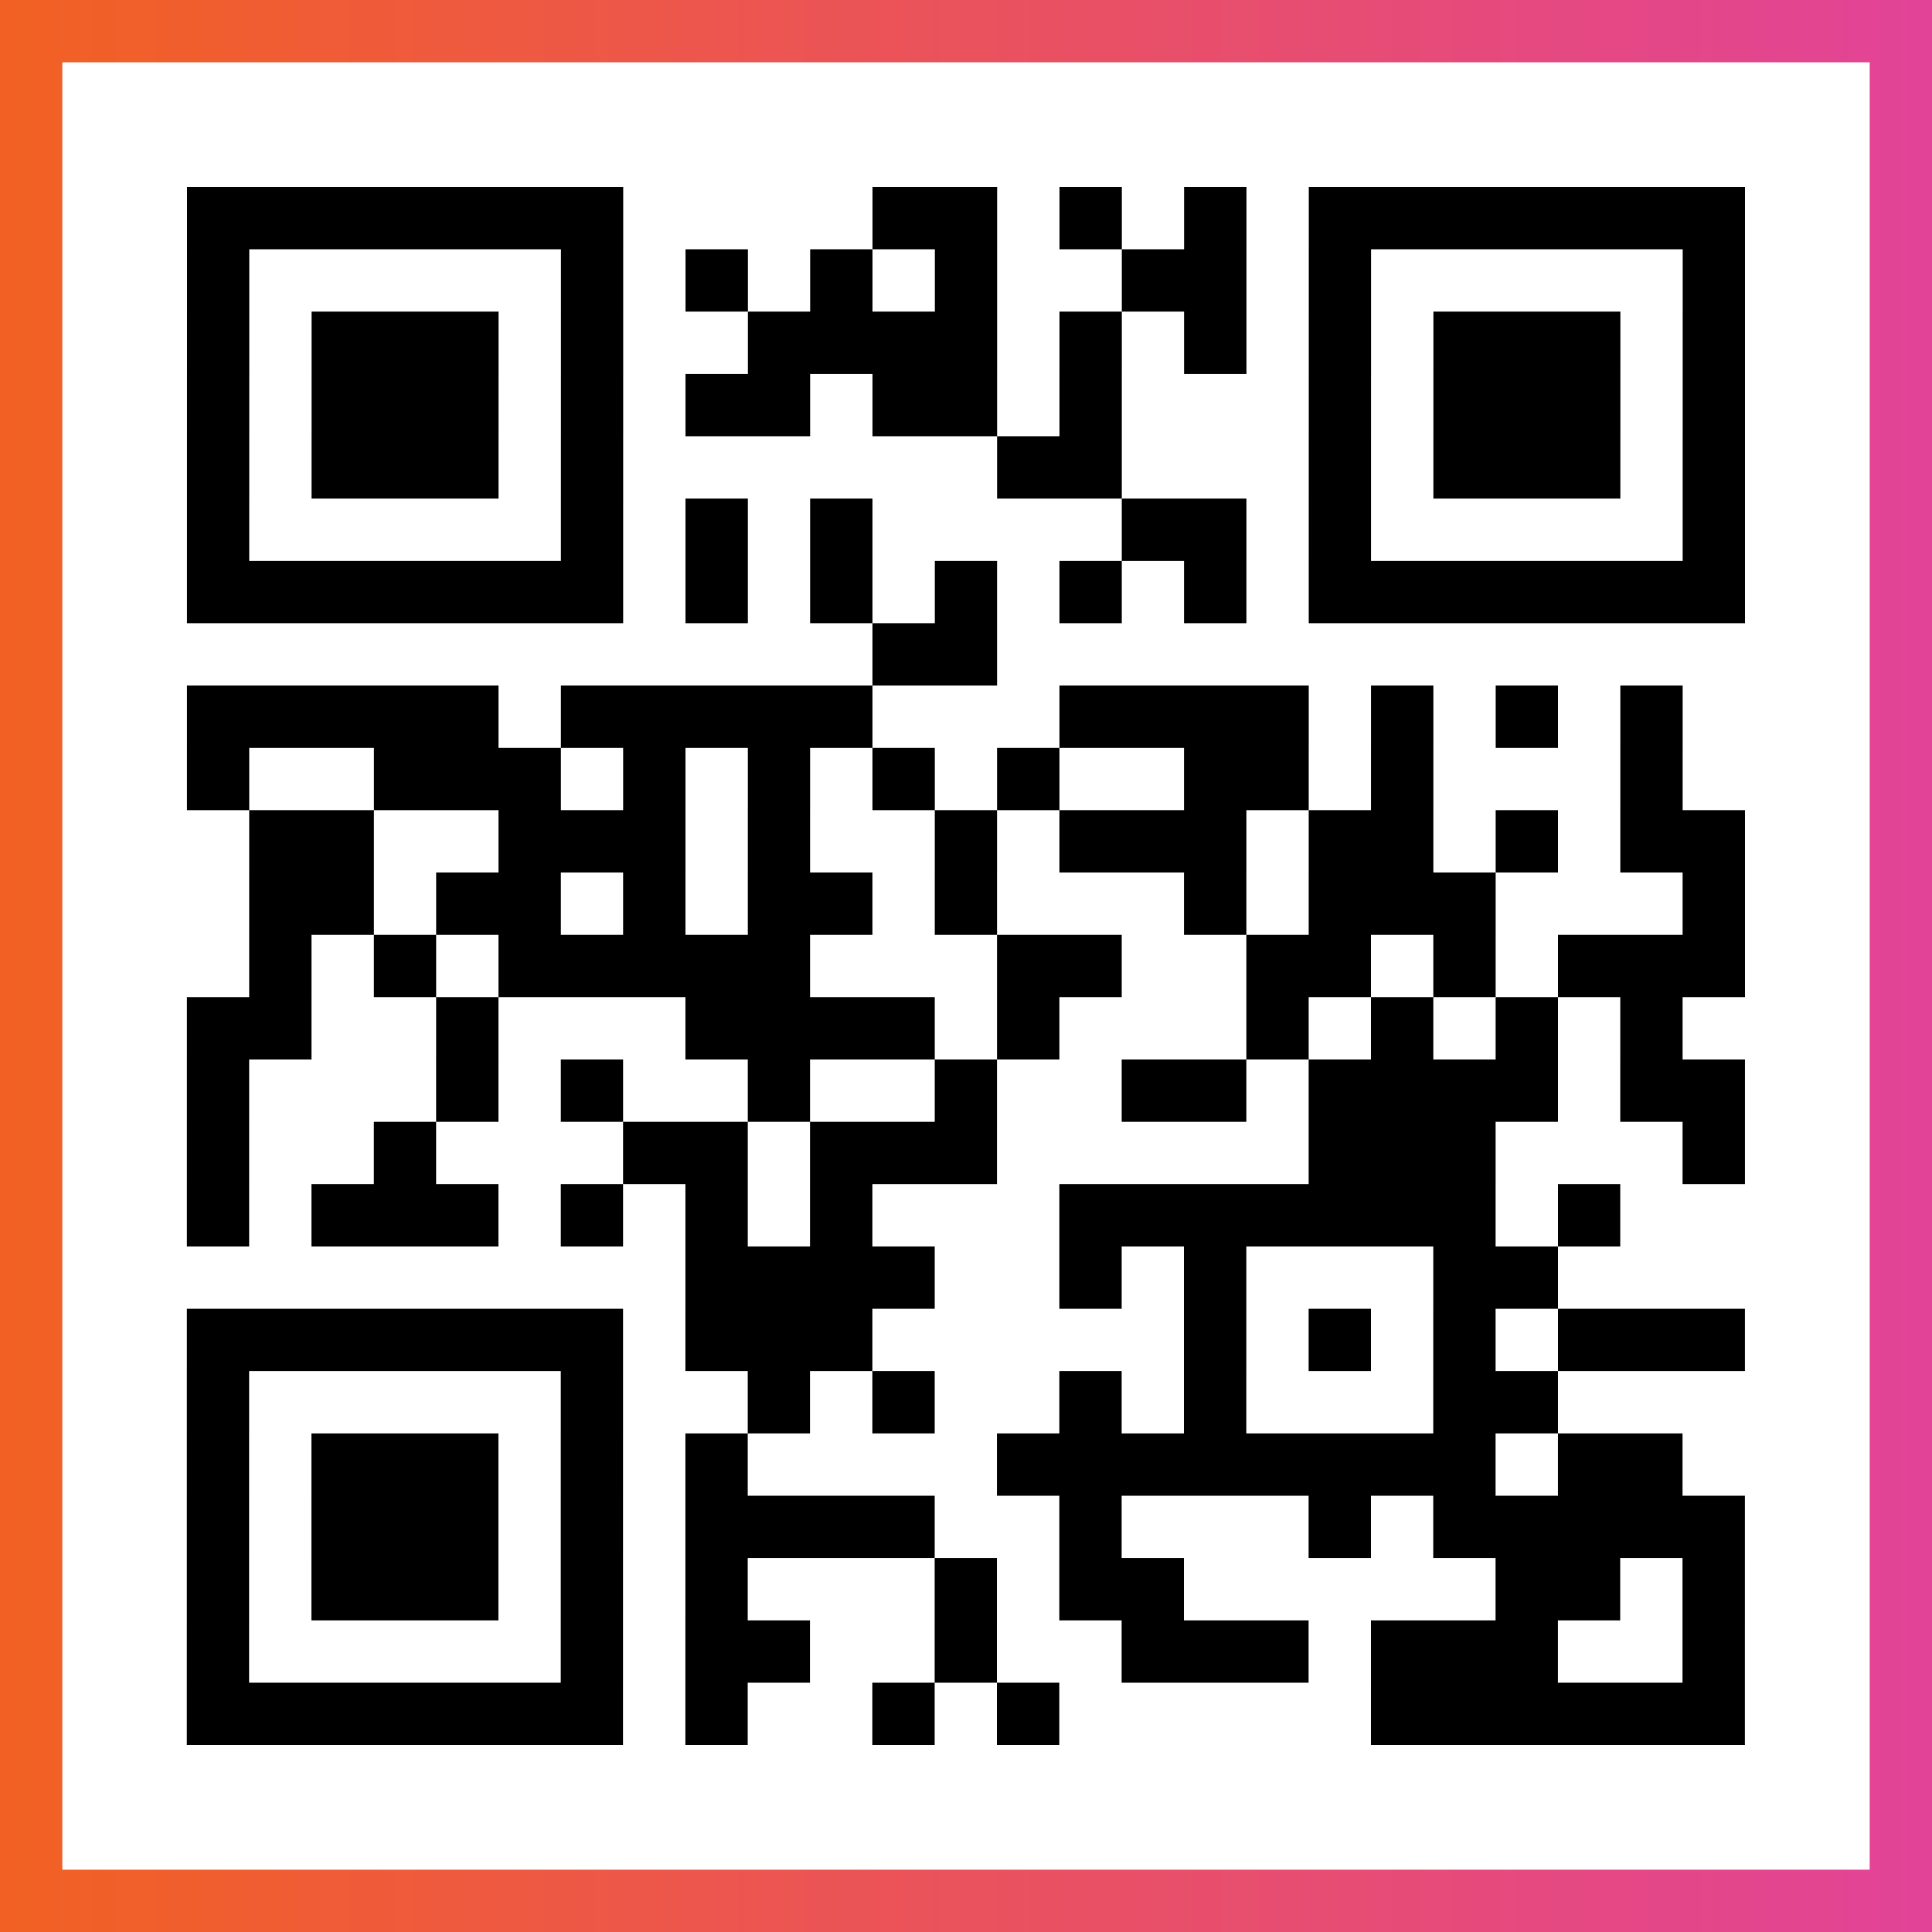 <?xml version="1.0" encoding="UTF-8"?>

<svg xmlns="http://www.w3.org/2000/svg" viewBox="-1 -1 31 31" width="93" height="93">
    <rect x="-1" y="-1" width="31" height="31" fill="#333333" stroke="none"/>
    <defs>
      <linearGradient id="primary">
        <stop class="start" offset="0%" stop-color="#f26122"/>
        <stop class="stop" offset="100%" stop-color="#e24398"/>
      </linearGradient>
    </defs>
    <rect x="-1" y="-1" width="31" height="31" fill="url(#primary)"/>
    <rect x="0" y="0" width="29" height="29" fill="#fff"/>
    <path stroke="#000" d="M2 2.5h7m4 0h2m1 0h1m1 0h1m1 0h7m-25 1h1m5 0h1m1 0h1m1 0h1m1 0h1m2 0h2m1 0h1m5 0h1m-25 1h1m1 0h3m1 0h1m2 0h4m1 0h1m1 0h1m1 0h1m1 0h3m1 0h1m-25 1h1m1 0h3m1 0h1m1 0h2m1 0h2m1 0h1m3 0h1m1 0h3m1 0h1m-25 1h1m1 0h3m1 0h1m6 0h2m3 0h1m1 0h3m1 0h1m-25 1h1m5 0h1m1 0h1m1 0h1m4 0h2m1 0h1m5 0h1m-25 1h7m1 0h1m1 0h1m1 0h1m1 0h1m1 0h1m1 0h7m-14 1h2m-13 1h5m1 0h5m3 0h4m1 0h1m1 0h1m1 0h1m-24 1h1m2 0h3m1 0h1m1 0h1m1 0h1m1 0h1m2 0h2m1 0h1m3 0h1m-23 1h2m2 0h3m1 0h1m2 0h1m1 0h3m1 0h2m1 0h1m1 0h2m-24 1h2m1 0h2m1 0h1m1 0h2m1 0h1m3 0h1m1 0h3m3 0h1m-24 1h1m1 0h1m1 0h5m3 0h2m2 0h2m1 0h1m1 0h3m-25 1h2m2 0h1m3 0h4m1 0h1m3 0h1m1 0h1m1 0h1m1 0h1m-24 1h1m3 0h1m1 0h1m2 0h1m2 0h1m2 0h2m1 0h4m1 0h2m-25 1h1m2 0h1m3 0h2m1 0h3m5 0h3m3 0h1m-25 1h1m1 0h3m1 0h1m1 0h1m1 0h1m3 0h7m1 0h1m-15 1h4m2 0h1m1 0h1m3 0h2m-22 1h7m1 0h3m5 0h1m1 0h1m1 0h1m1 0h3m-25 1h1m5 0h1m2 0h1m1 0h1m2 0h1m1 0h1m3 0h2m-22 1h1m1 0h3m1 0h1m1 0h1m4 0h8m1 0h2m-24 1h1m1 0h3m1 0h1m1 0h4m2 0h1m3 0h1m1 0h5m-25 1h1m1 0h3m1 0h1m1 0h1m3 0h1m1 0h2m5 0h2m1 0h1m-25 1h1m5 0h1m1 0h2m2 0h1m2 0h3m1 0h3m2 0h1m-25 1h7m1 0h1m2 0h1m1 0h1m5 0h6" />
</svg>
